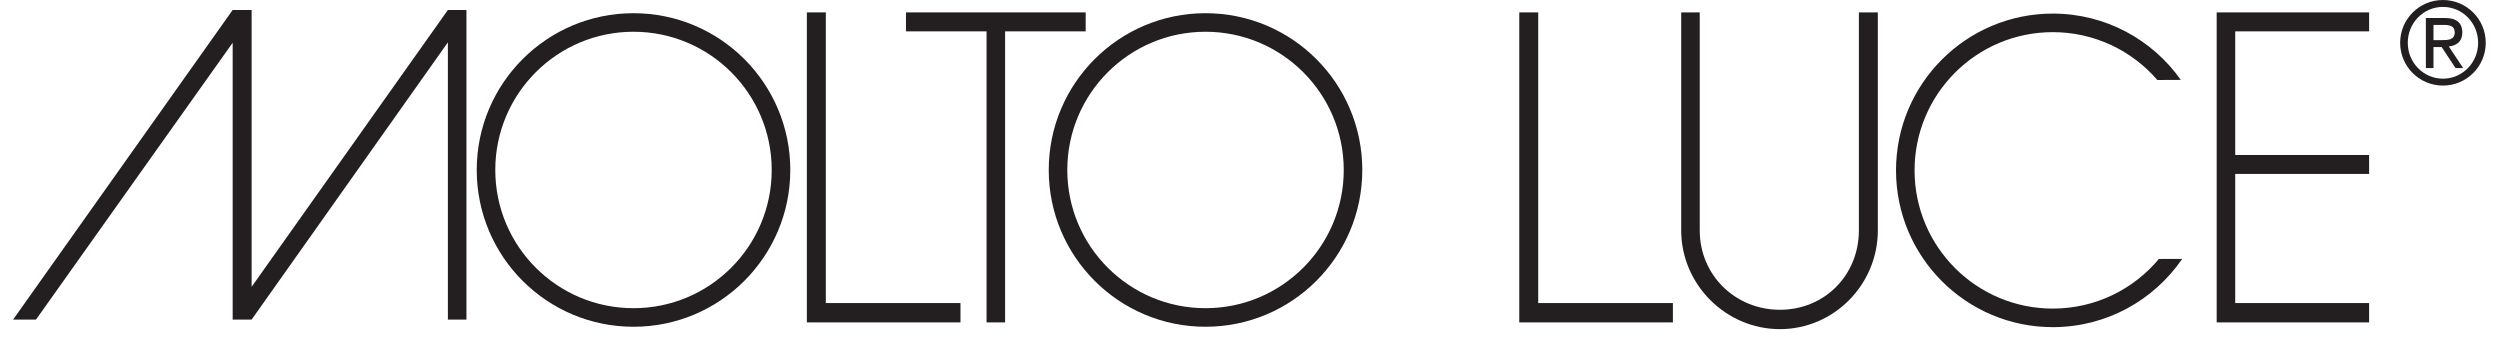 <?xml version="1.0" encoding="UTF-8"?> <svg xmlns="http://www.w3.org/2000/svg" width="200" height="28" viewBox="0 0 200 28" fill="none"><g clip-path="url(#clip0_197_1196)"><path d="M35.831 0.798L20.13 22.944V0.798H18.613L1.048 25.566H2.88L18.613 3.42V25.566H20.13L35.831 3.388V25.566H37.316V0.798H35.831Z" fill="#231F20"></path><path fill-rule="evenodd" clip-rule="evenodd" d="M38.138 13.598C38.138 6.671 43.752 1.056 50.68 1.056C57.607 1.056 63.223 6.671 63.223 13.598C63.223 20.525 57.607 26.141 50.68 26.141C43.752 26.141 38.138 20.525 38.138 13.598ZM39.623 13.598C39.623 7.491 44.573 2.54 50.68 2.54C56.788 2.54 61.737 7.491 61.737 13.598C61.737 19.706 56.788 24.655 50.68 24.655C44.573 24.655 39.623 19.706 39.623 13.598Z" fill="#231F20"></path><path fill-rule="evenodd" clip-rule="evenodd" d="M64.549 0.992H66.066V24.245H76.838V25.792H64.549V0.992Z" fill="#231F20"></path><path fill-rule="evenodd" clip-rule="evenodd" d="M72.478 0.992H86.854V2.509H80.408V25.792H78.924V2.509H72.478V0.992Z" fill="#231F20"></path><path fill-rule="evenodd" clip-rule="evenodd" d="M85.384 13.598C85.384 7.491 90.335 2.54 96.441 2.54C102.548 2.54 107.499 7.491 107.499 13.598C107.499 19.706 102.548 24.655 96.441 24.655C90.335 24.655 85.384 19.706 85.384 13.598ZM83.899 13.598C83.899 6.671 89.515 1.056 96.441 1.056C103.368 1.056 108.983 6.671 108.983 13.598C108.983 20.525 103.368 26.141 96.441 26.141C89.515 26.141 83.899 20.525 83.899 13.598Z" fill="#231F20"></path><path fill-rule="evenodd" clip-rule="evenodd" d="M195.436 6.294C193.876 6.294 192.622 5.01 192.622 3.423C192.622 1.836 193.876 0.553 195.436 0.553C196.995 0.553 198.25 1.836 198.25 3.423C198.25 5.01 196.995 6.294 195.436 6.294ZM192.012 3.423C192.012 5.314 193.544 6.847 195.436 6.847C197.327 6.847 198.86 5.314 198.86 3.423C198.86 1.532 197.327 0 195.436 0C193.544 0 192.012 1.532 192.012 3.423ZM194.679 3.211V1.993H195.509C195.934 1.993 196.377 2.058 196.377 2.584C196.377 3.183 195.888 3.211 195.334 3.211H194.679ZM194.07 5.444H194.679V3.765H195.334L196.442 5.444H197.05L195.906 3.718C196.516 3.654 196.986 3.321 196.986 2.611C196.986 1.818 196.505 1.441 195.62 1.441H194.07V5.444Z" fill="#231F20"></path><path fill-rule="evenodd" clip-rule="evenodd" d="M174.466 6.391C172.194 3.182 168.454 1.087 164.223 1.087C157.297 1.087 151.681 6.703 151.681 13.63C151.681 20.556 157.297 26.172 164.223 26.172C168.522 26.172 172.315 24.008 174.576 20.712L172.71 20.718C170.682 23.143 167.633 24.687 164.223 24.687C158.116 24.687 153.166 19.737 153.166 13.63C153.166 7.522 158.116 2.572 164.223 2.572C167.565 2.572 170.562 4.056 172.589 6.4L174.466 6.391Z" fill="#231F20"></path><path fill-rule="evenodd" clip-rule="evenodd" d="M121.542 0.992H123.058V24.245H133.832V25.792H121.542V0.992Z" fill="#231F20"></path><path fill-rule="evenodd" clip-rule="evenodd" d="M177.334 0.992H189.529V2.509H178.818V12.398H189.529V13.914H178.818V24.245H189.529V25.792H177.334V0.992Z" fill="#231F20"></path><path fill-rule="evenodd" clip-rule="evenodd" d="M134.496 0.992H135.979V18.431C135.979 22.009 138.817 24.782 142.393 24.782C145.97 24.782 148.711 22.009 148.711 18.431V0.992H150.227V18.431C150.227 22.758 146.721 26.331 142.393 26.331C138.065 26.331 134.496 22.758 134.496 18.431V0.992Z" fill="#231F20"></path></g><defs><clipPath id="clip0_197_1196"><rect width="200" height="27.2" fill="white"></rect></clipPath></defs></svg> 